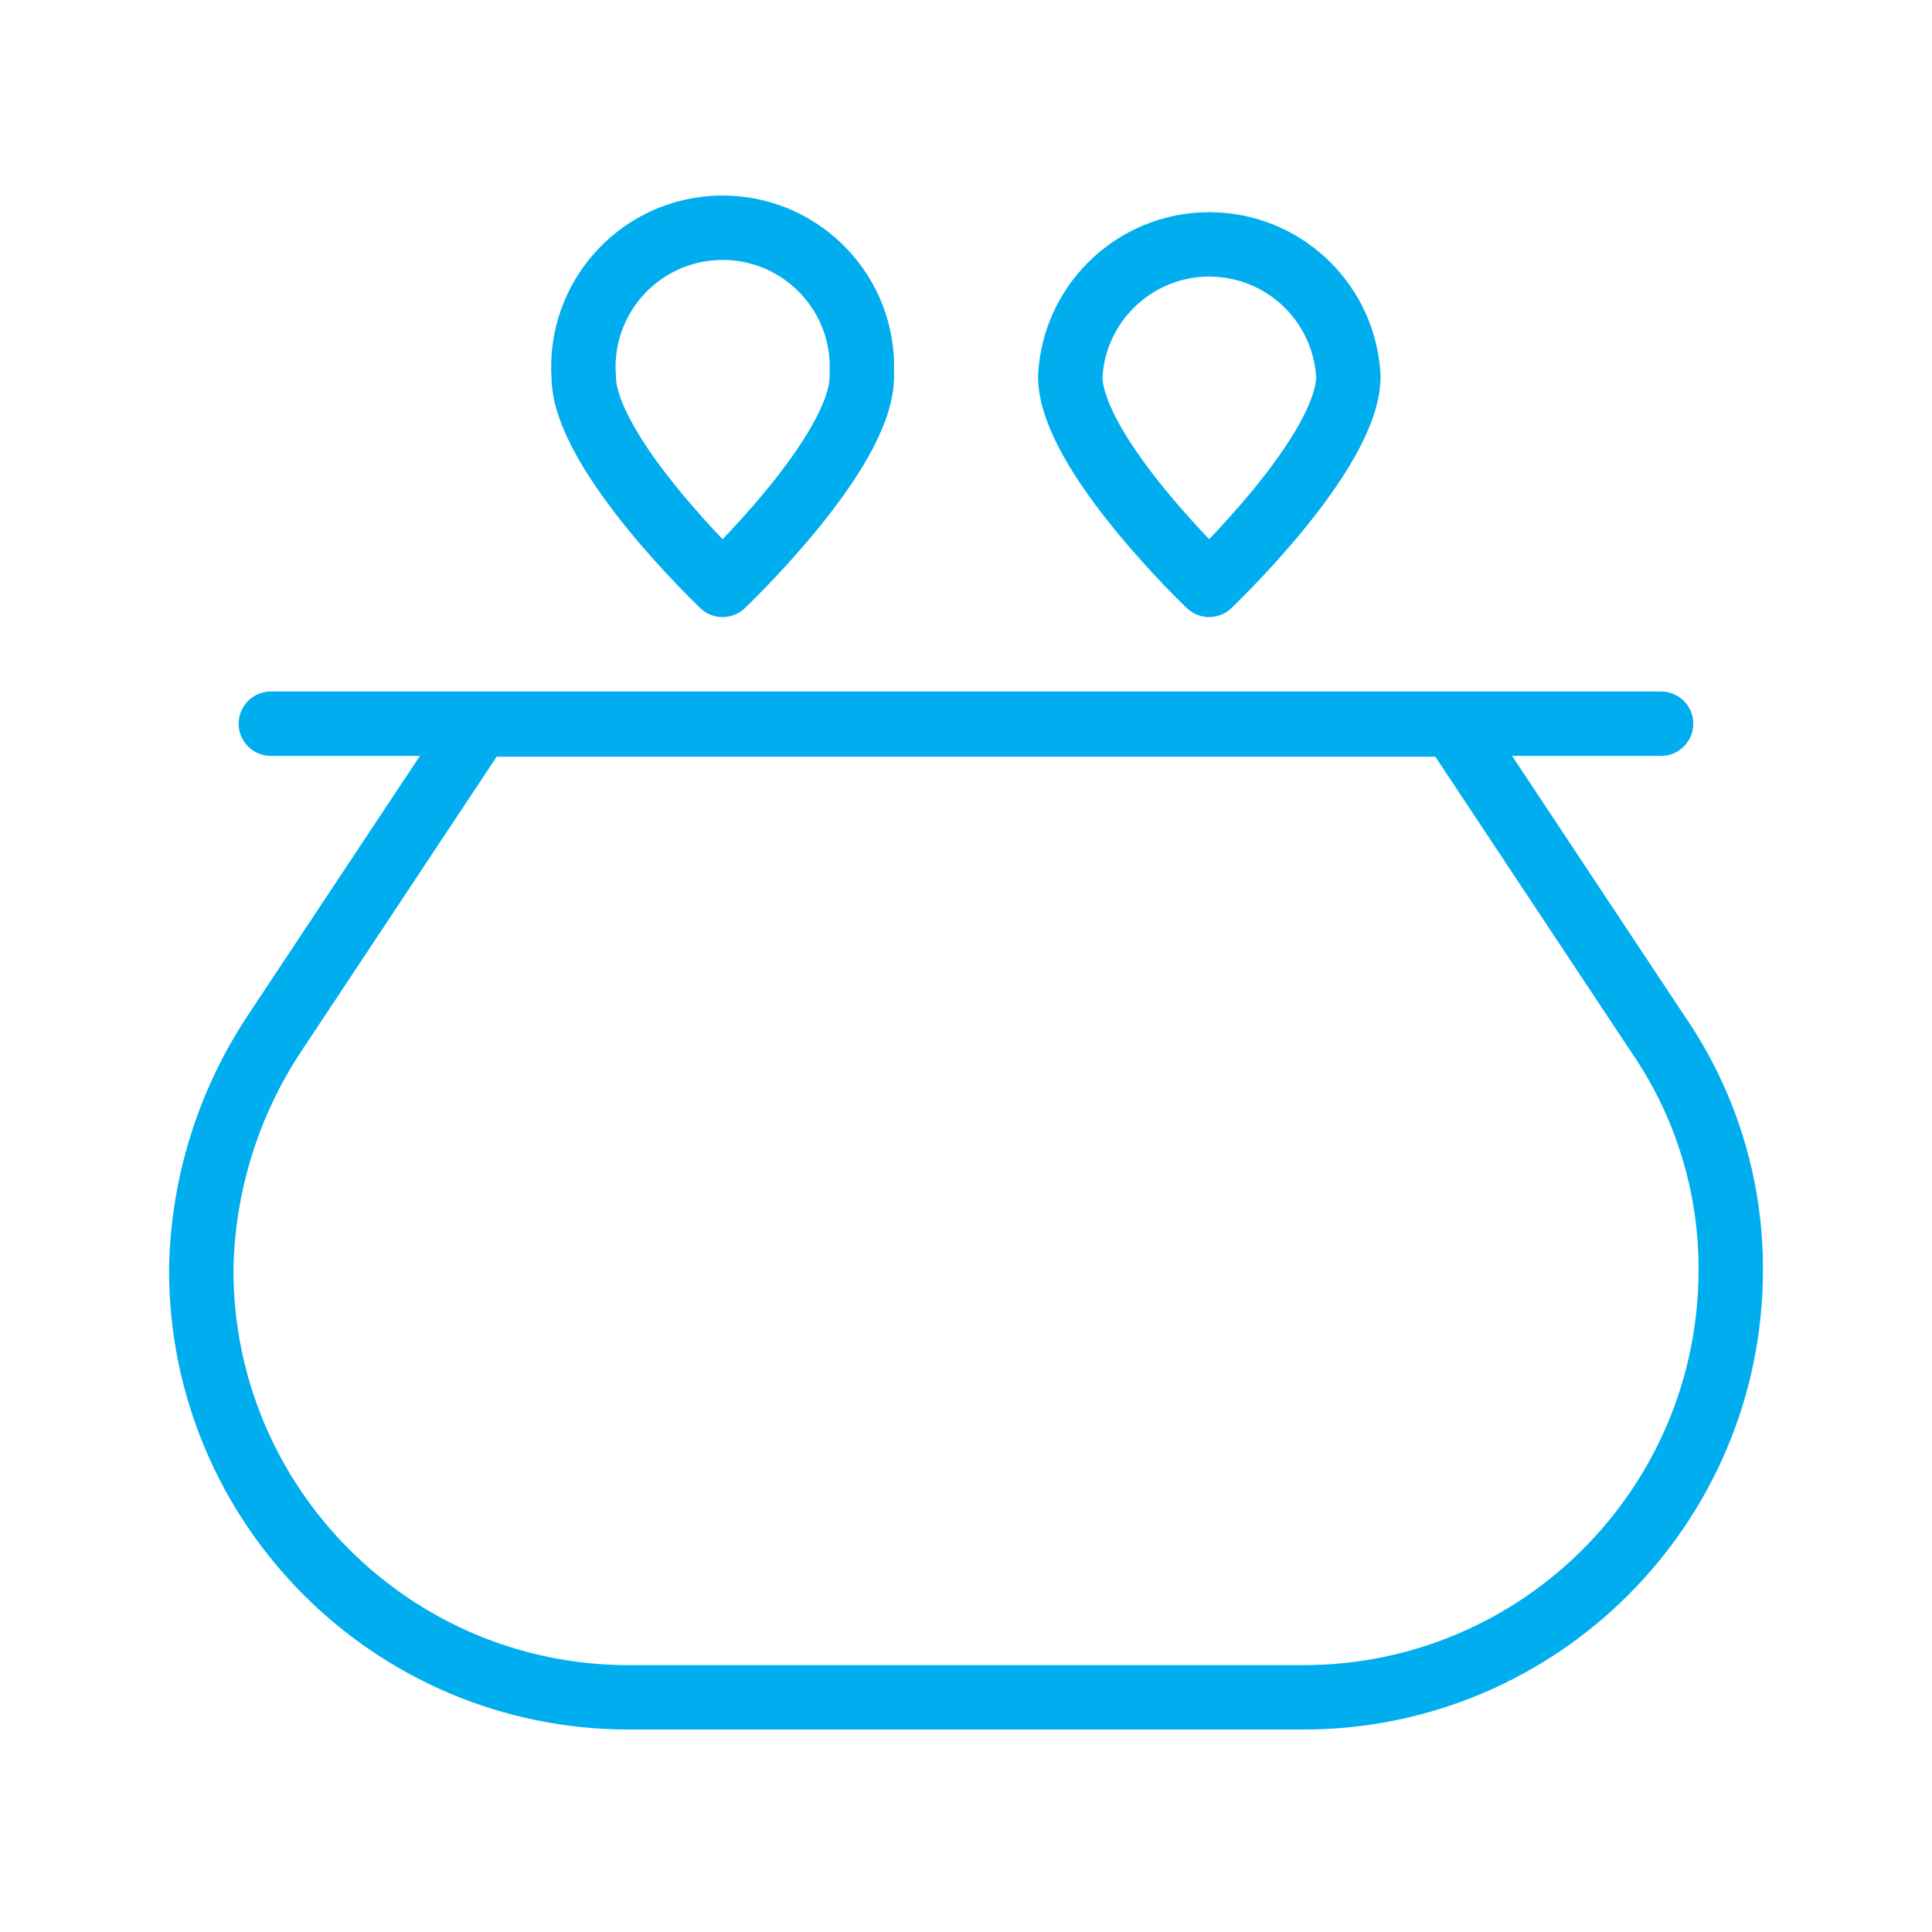 <svg width="48" height="48" viewBox="0 0 48 48" fill="none" xmlns="http://www.w3.org/2000/svg">
<g clip-path="url(#clip0_920_33200)">
<path fill-rule="evenodd" clip-rule="evenodd" d="M36.09 18H11.91L6.81 25.69C5.662 27.429 5.034 29.457 5 31.541V31.541C4.994 37.406 9.745 42.164 15.61 42.17V42.17H32.38C38.241 42.17 42.994 37.422 43 31.561V31.561C43.01 29.465 42.378 27.416 41.19 25.69L36.09 18Z" stroke="#00AEEF" stroke-width="1.6" stroke-linecap="round" stroke-linejoin="round"/>
<path d="M6.729 17.98H41.269" stroke="#00AEEF" stroke-width="1.6" stroke-linecap="round" stroke-linejoin="round"/>
<path fill-rule="evenodd" clip-rule="evenodd" d="M14.502 9.353C14.372 7.447 15.812 5.796 17.718 5.666C19.624 5.537 21.276 6.975 21.407 8.881C21.414 8.998 21.416 9.115 21.412 9.233V9.353C21.412 11.252 17.952 14.531 17.952 14.531C17.952 14.531 14.502 11.252 14.502 9.353Z" stroke="#00AEEF" stroke-width="1.6" stroke-linecap="round" stroke-linejoin="round"/>
<path fill-rule="evenodd" clip-rule="evenodd" d="M26.59 9.348C26.693 7.439 28.323 5.974 30.23 6.077C31.996 6.172 33.405 7.582 33.5 9.348C33.5 11.249 30.04 14.531 30.04 14.531C30.04 14.531 26.59 11.249 26.59 9.348Z" stroke="#00AEEF" stroke-width="1.6" stroke-linecap="round" stroke-linejoin="round"/>
</g>
<defs>
<clipPath id="clip0_920_33200">
<rect width="48" height="48" fill="white"/>
</clipPath>
</defs>
</svg>
